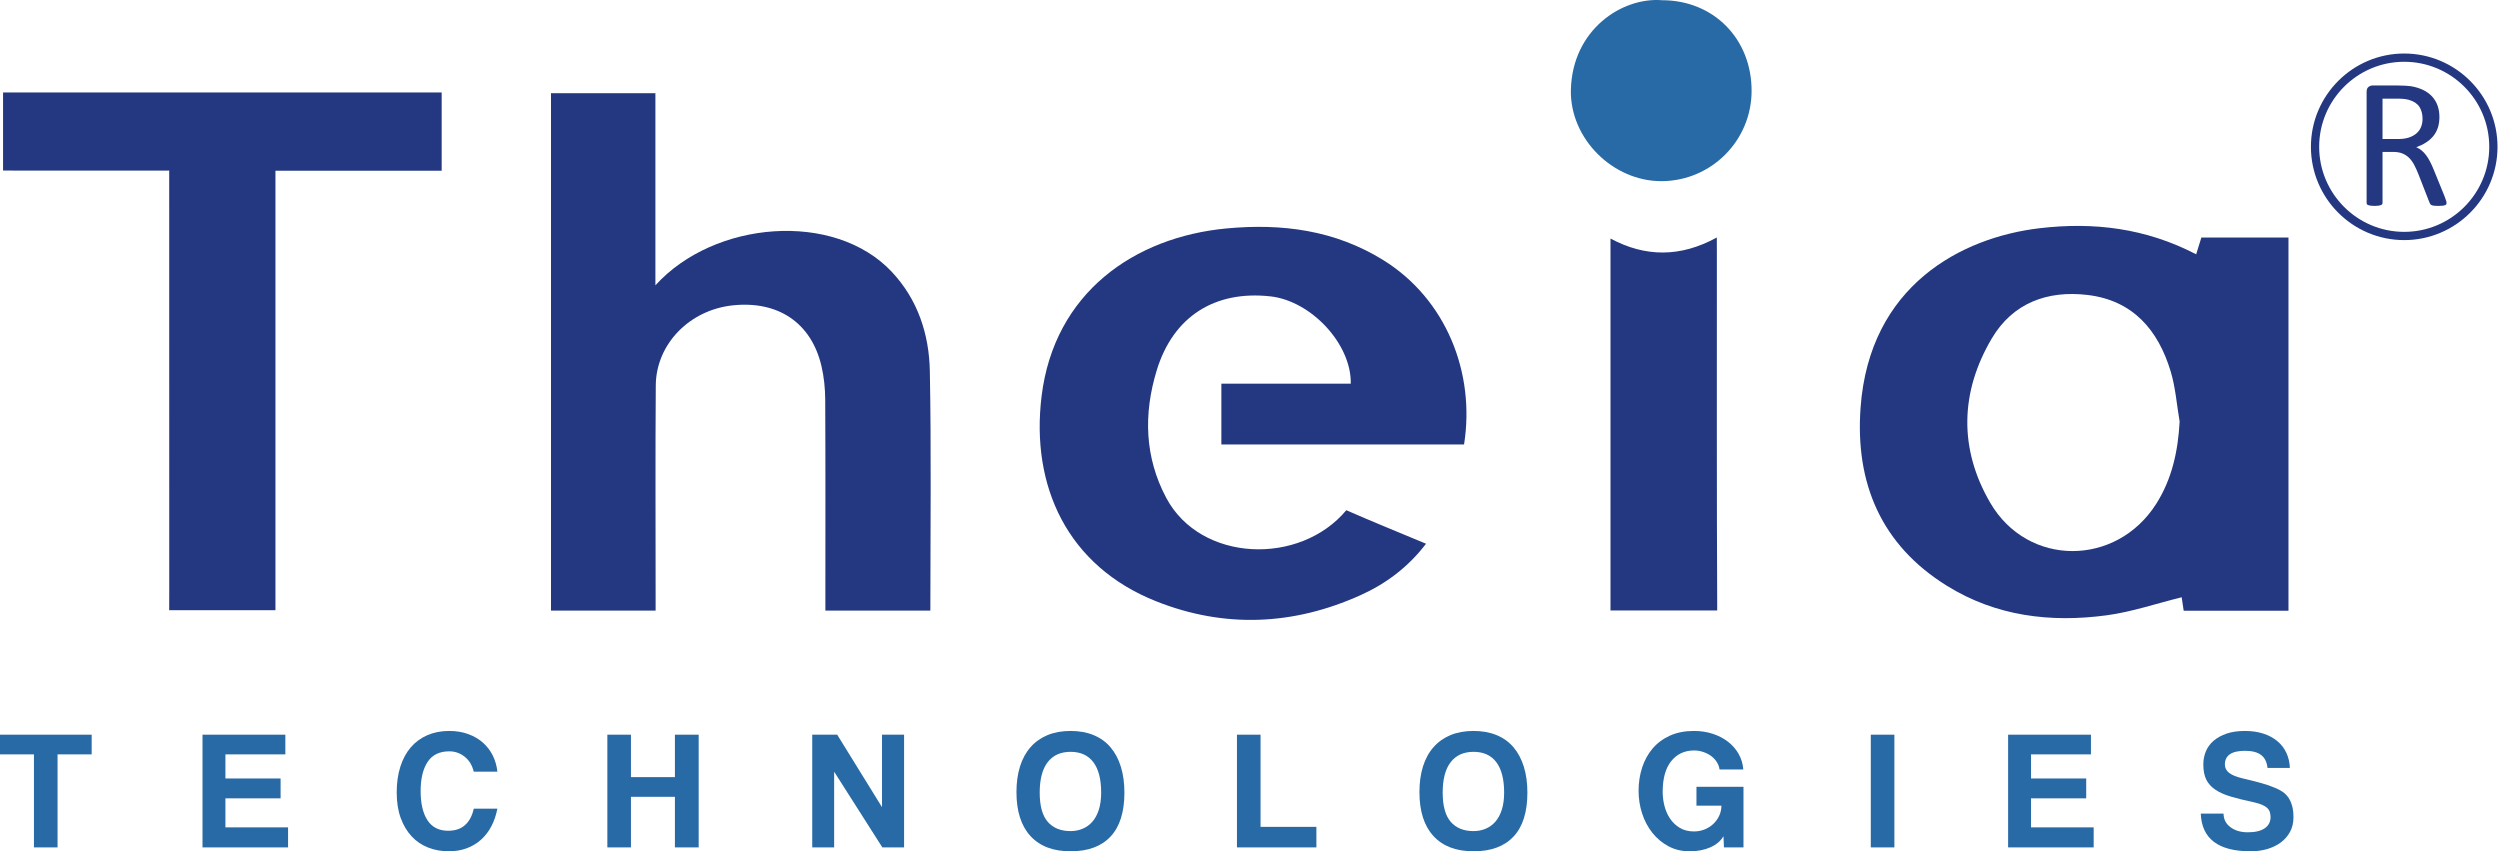 <?xml version="1.0" encoding="UTF-8"?>
<!DOCTYPE svg PUBLIC "-//W3C//DTD SVG 1.1//EN" "http://www.w3.org/Graphics/SVG/1.1/DTD/svg11.dtd">
<svg version="1.1" xmlns="http://www.w3.org/2000/svg" xmlns:xlink="http://www.w3.org/1999/xlink" x="0" y="0" width="533" height="181.498" viewBox="0, 0, 533, 181.498">
  <g id="Layer_1">
    <path d="M7.238,180.665 L7.238,160.833 L0,160.833 L0,156.635 L19.543,156.635 L19.543,160.833 L12.269,160.833 L12.269,180.665 z" fill="#286AA6"/>
    <path d="M43.175,180.665 L43.175,156.635 L60.835,156.635 L60.835,160.833 L48.061,160.833 L48.061,165.972 L59.822,165.972 L59.822,170.206 L48.061,170.206 L48.061,176.394 L61.415,176.394 L61.415,180.665 z" fill="#286AA6"/>
    <path d="M106.039,172.414 C105.772,173.789 105.352,175.032 104.77,176.142 C104.192,177.251 103.462,178.204 102.581,179 C101.701,179.797 100.682,180.412 99.522,180.846 C98.365,181.28 97.087,181.497 95.686,181.497 C94.119,181.497 92.653,181.231 91.29,180.701 C89.927,180.171 88.751,179.375 87.762,178.312 C86.773,177.251 85.993,175.942 85.428,174.386 C84.86,172.83 84.578,171.015 84.578,168.939 C84.578,166.913 84.835,165.085 85.354,163.456 C85.873,161.828 86.615,160.452 87.581,159.331 C88.545,158.209 89.722,157.347 91.108,156.743 C92.496,156.141 94.046,155.838 95.759,155.838 C97.255,155.838 98.613,156.062 99.831,156.508 C101.05,156.954 102.1,157.569 102.979,158.353 C103.86,159.138 104.559,160.06 105.08,161.122 C105.597,162.185 105.917,163.318 106.039,164.524 L101.007,164.524 C100.669,163.148 100.018,162.081 99.054,161.321 C98.087,160.562 97.001,160.182 95.796,160.182 C93.697,160.182 92.152,160.935 91.164,162.443 C90.175,163.951 89.679,166.02 89.679,168.649 C89.679,171.328 90.169,173.409 91.145,174.893 C92.123,176.376 93.589,177.118 95.542,177.118 C97.039,177.118 98.24,176.715 99.143,175.906 C100.048,175.098 100.669,173.934 101.007,172.414 z" fill="#286AA6"/>
    <path d="M143.892,180.665 L143.892,169.88 L134.519,169.88 L134.519,180.665 L129.488,180.665 L129.488,156.635 L134.519,156.635 L134.519,165.683 L143.892,165.683 L143.892,156.635 L148.958,156.635 L148.958,180.665 z" fill="#286AA6"/>
    <path d="M188.117,180.665 L177.84,164.524 L177.84,180.665 L173.17,180.665 L173.17,156.635 L178.49,156.635 L188.045,172.088 L188.045,156.635 L192.75,156.635 L192.75,180.665 z" fill="#286AA6"/>
    <path d="M228.253,177.191 C229.144,177.191 229.989,177.029 230.786,176.703 C231.581,176.377 232.274,175.882 232.866,175.219 C233.458,174.555 233.921,173.705 234.261,172.668 C234.597,171.63 234.767,170.4 234.767,168.976 C234.767,166.129 234.212,163.97 233.103,162.498 C231.991,161.027 230.374,160.291 228.253,160.291 C226.128,160.291 224.501,161.027 223.366,162.498 C222.231,163.97 221.665,166.129 221.665,168.976 C221.665,171.823 222.239,173.904 223.384,175.219 C224.53,176.534 226.153,177.191 228.253,177.191 M228.253,181.498 C224.536,181.498 221.685,180.413 219.692,178.241 C217.702,176.069 216.708,172.945 216.708,168.868 C216.708,166.84 216.96,165.019 217.468,163.403 C217.974,161.787 218.722,160.417 219.712,159.296 C220.7,158.173 221.907,157.317 223.331,156.725 C224.753,156.134 226.394,155.838 228.253,155.838 C230.085,155.838 231.72,156.134 233.155,156.725 C234.591,157.317 235.792,158.179 236.757,159.313 C237.722,160.448 238.458,161.829 238.964,163.457 C239.472,165.086 239.724,166.925 239.724,168.976 C239.724,173.127 238.741,176.251 236.774,178.349 C234.808,180.449 231.968,181.498 228.253,181.498" fill="#286AA6"/>
    <path d="M263.718,180.665 L263.718,156.635 L268.749,156.635 L268.749,176.286 L280.655,176.286 L280.655,180.665 z" fill="#286AA6"/>
    <path d="M314.167,177.191 C315.06,177.191 315.905,177.029 316.7,176.703 C317.497,176.377 318.191,175.882 318.782,175.219 C319.372,174.555 319.837,173.705 320.175,172.668 C320.513,171.63 320.681,170.4 320.681,168.976 C320.681,166.129 320.126,163.97 319.017,162.498 C317.907,161.027 316.29,160.291 314.167,160.291 C312.044,160.291 310.415,161.027 309.282,162.498 C308.147,163.97 307.581,166.129 307.581,168.976 C307.581,171.823 308.153,173.904 309.3,175.219 C310.444,176.534 312.067,177.191 314.167,177.191 M314.167,181.498 C310.452,181.498 307.599,180.413 305.608,178.241 C303.618,176.069 302.622,172.945 302.622,168.868 C302.622,166.84 302.876,165.019 303.382,163.403 C303.89,161.787 304.636,160.417 305.626,159.296 C306.616,158.173 307.821,157.317 309.245,156.725 C310.669,156.134 312.31,155.838 314.167,155.838 C316.001,155.838 317.636,156.134 319.071,156.725 C320.507,157.317 321.706,158.179 322.673,159.313 C323.636,160.448 324.372,161.829 324.88,163.457 C325.386,165.086 325.64,166.925 325.64,168.976 C325.64,173.127 324.657,176.251 322.691,178.349 C320.724,180.449 317.882,181.498 314.167,181.498" fill="#286AA6"/>
    <path d="M367.548,180.665 L367.439,178.276 C366.861,179.29 365.931,180.08 364.653,180.646 C363.374,181.214 361.901,181.497 360.237,181.497 C358.573,181.497 357.071,181.142 355.732,180.43 C354.394,179.719 353.247,178.765 352.294,177.57 C351.341,176.376 350.611,175.001 350.105,173.445 C349.597,171.889 349.345,170.278 349.345,168.613 C349.345,166.852 349.597,165.193 350.105,163.638 C350.611,162.081 351.358,160.724 352.349,159.566 C353.337,158.408 354.568,157.497 356.04,156.834 C357.511,156.17 359.224,155.838 361.179,155.838 C362.603,155.838 363.935,156.044 365.177,156.453 C366.419,156.864 367.505,157.431 368.435,158.154 C369.362,158.878 370.111,159.741 370.679,160.742 C371.245,161.743 371.577,162.848 371.673,164.054 L366.607,164.054 C366.534,163.499 366.341,162.974 366.028,162.479 C365.714,161.985 365.316,161.557 364.833,161.194 C364.351,160.833 363.79,160.543 363.151,160.326 C362.511,160.108 361.855,160 361.179,160 C359.151,160 357.528,160.755 356.312,162.262 C355.093,163.77 354.483,165.96 354.483,168.831 C354.483,169.82 354.61,170.815 354.862,171.816 C355.116,172.818 355.515,173.723 356.058,174.53 C356.601,175.34 357.294,175.996 358.138,176.503 C358.983,177.01 359.983,177.263 361.142,177.263 C361.962,177.263 362.728,177.118 363.441,176.829 C364.151,176.539 364.773,176.142 365.304,175.635 C365.835,175.128 366.251,174.543 366.552,173.879 C366.855,173.216 367.005,172.511 367.005,171.762 L361.685,171.762 L361.685,167.745 L371.71,167.745 L371.71,180.665 z" fill="#286AA6"/>
    <path d="M398.853,156.635 L403.884,156.635 L403.884,180.665 L398.853,180.665 z" fill="#286AA6"/>
    <path d="M428.13,180.665 L428.13,156.635 L445.79,156.635 L445.79,160.833 L433.015,160.833 L433.015,165.972 L444.778,165.972 L444.778,170.206 L433.015,170.206 L433.015,176.394 L446.37,176.394 L446.37,180.665 z" fill="#286AA6"/>
    <path d="M483.429,163.728 C483.308,162.498 482.863,161.582 482.089,160.978 C481.318,160.375 480.159,160.073 478.617,160.073 C475.769,160.073 474.345,161.05 474.345,163.004 C474.345,163.705 474.64,164.289 475.232,164.76 C475.824,165.23 476.771,165.623 478.074,165.936 C479.616,166.298 480.956,166.636 482.089,166.95 C483.224,167.263 484.261,167.625 485.202,168.035 C485.734,168.252 486.234,168.524 486.704,168.849 C487.175,169.175 487.574,169.58 487.898,170.062 C488.224,170.544 488.484,171.123 488.677,171.799 C488.87,172.474 488.966,173.295 488.966,174.26 C488.966,175.417 488.724,176.444 488.241,177.336 C487.759,178.229 487.109,178.983 486.288,179.598 C485.468,180.213 484.503,180.684 483.394,181.009 C482.283,181.335 481.113,181.498 479.882,181.498 C476.384,181.498 473.753,180.822 471.993,179.471 C470.232,178.121 469.302,176.118 469.206,173.463 L474.056,173.463 C474.079,174.694 474.581,175.666 475.558,176.376 C476.534,177.089 477.759,177.445 479.232,177.445 C480.824,177.445 482.029,177.155 482.851,176.576 C483.669,175.996 484.081,175.213 484.081,174.223 C484.081,173.838 484.033,173.482 483.935,173.156 C483.839,172.83 483.652,172.535 483.374,172.269 C483.097,172.004 482.718,171.769 482.236,171.564 C481.751,171.359 481.124,171.171 480.353,171.002 C478.519,170.617 476.933,170.224 475.593,169.827 C474.255,169.428 473.152,168.934 472.283,168.342 C471.413,167.751 470.775,167.034 470.365,166.189 C469.954,165.345 469.749,164.271 469.749,162.968 C469.749,161.979 469.931,161.05 470.292,160.182 C470.654,159.313 471.208,158.559 471.956,157.919 C472.704,157.281 473.626,156.774 474.726,156.4 C475.824,156.026 477.12,155.838 478.617,155.838 C480.064,155.838 481.366,156.026 482.525,156.4 C483.683,156.774 484.677,157.304 485.509,157.992 C486.343,158.68 486.988,159.512 487.447,160.49 C487.904,161.466 488.158,162.546 488.206,163.728 z" fill="#286AA6"/>
    <path d="M464.699,89.888 C464.082,86.302 463.824,82.608 462.779,79.153 C460.111,70.342 454.732,64.042 445.08,62.887 C436.537,61.865 429.129,64.579 424.654,72.151 C417.877,83.611 417.619,95.707 424.324,107.202 C432.332,120.935 451.222,120.834 459.726,107.389 C463.078,102.085 464.353,96.182 464.699,89.888 M487.904,130.213 L465.562,130.213 C465.404,129.141 465.244,128.094 465.133,127.336 C459.728,128.67 454.502,130.461 449.133,131.183 C437.172,132.793 425.535,131.383 415.068,124.882 C401.039,116.169 395.523,102.997 396.668,86.975 C398.539,60.817 418.25,50.62 434.814,48.66 C446.424,47.286 457.496,48.648 468.222,54.219 C468.607,52.975 468.945,51.884 469.334,50.638 L487.904,50.638 z" fill="#233881"/>
    <path d="M117.472,19.867 L139.732,19.867 L139.732,60.832 C152.224,47.038 177.833,44.882 190.113,57.938 C195.677,63.856 198.089,71.249 198.24,79.111 C198.558,95.685 198.355,112.267 198.355,128.847 L198.351,130.178 L175.972,130.178 L175.972,126.733 C175.972,112.898 176.011,99.066 175.937,85.233 C175.923,82.814 175.681,80.339 175.122,77.988 C172.949,68.815 165.904,64.082 156.226,65.101 C147.027,66.07 139.876,73.35 139.812,82.165 C139.701,96.911 139.779,111.661 139.777,126.411 L139.777,130.181 L117.472,130.181 z" fill="#233881"/>
    <path d="M312.134,94.766 L260.394,94.766 L260.394,81.791 L287.984,81.791 C288.136,73.313 279.509,64.138 270.853,63.185 C258.952,61.875 250.114,67.513 246.62,78.936 C243.777,88.23 244.021,97.478 248.657,106.174 C255.956,119.871 277.111,120.672 287.032,108.778 C292.593,111.221 298.224,113.499 304.032,115.923 C300.183,120.958 295.462,124.46 290.046,126.9 C275.753,133.337 261.087,133.989 246.517,128.206 C227.595,120.698 219.714,103.675 222.068,84.453 C224.769,62.4 241.861,50.55 261.491,48.703 C273.323,47.59 284.612,49.07 294.904,55.448 C308.286,63.744 314.575,79.492 312.134,94.766" fill="#233881"/>
    <path d="M94.166,36.406 L58.726,36.406 L58.726,130.101 L36.069,130.101 L36.083,126.372 C36.073,97.687 36.076,65.053 36.073,36.365 L32.036,36.366 C21.669,36.363 11.3,36.365 0.653,36.365 L0.653,19.708 L94.166,19.708 z" fill="#233881"/>
    <path d="M366.023,50.634 L366.037,53.99 C366.045,78.174 365.99,105.963 366.111,130.145 L343.359,130.145 L343.359,50.858 C350.773,54.839 358.252,54.898 366.023,50.634" fill="#233881"/>
    <path d="M354.392,0.048 C365.361,0.063 373.468,8.299 373.441,19.4 C373.419,29.979 364.875,38.554 354.29,38.623 C343.915,38.691 334.664,29.584 334.912,19.135 C335.22,6.348 345.779,-0.656 354.392,0.048" fill="#286AA6"/>
    <path d="M512.579,13.17 C502.58,13.17 494.446,21.304 494.446,31.301 C494.446,41.299 502.58,49.432 512.579,49.432 C522.577,49.432 530.71,41.299 530.71,31.301 C530.71,21.304 522.577,13.17 512.579,13.17 M512.579,51.19 C501.611,51.19 492.688,42.268 492.688,31.301 C492.688,20.333 501.611,11.411 512.579,11.411 C523.545,11.411 532.469,20.333 532.469,31.301 C532.469,42.268 523.545,51.19 512.579,51.19" fill="#233881"/>
    <path d="M516.489,25.316 C516.489,24.315 516.265,23.469 515.819,22.778 C515.368,22.087 514.619,21.589 513.566,21.286 C513.235,21.195 512.864,21.128 512.449,21.09 C512.035,21.049 511.49,21.03 510.822,21.03 L507.955,21.03 L507.955,29.641 L511.274,29.641 C512.169,29.641 512.943,29.533 513.594,29.315 C514.248,29.099 514.79,28.796 515.224,28.406 C515.659,28.019 515.979,27.56 516.183,27.034 C516.387,26.508 516.489,25.935 516.489,25.316 M521.603,43.269 C521.603,43.376 521.584,43.468 521.545,43.547 C521.506,43.626 521.42,43.691 521.288,43.744 C521.156,43.797 520.972,43.835 520.734,43.862 C520.497,43.89 520.182,43.902 519.786,43.902 C519.445,43.902 519.164,43.89 518.947,43.862 C518.729,43.835 518.557,43.793 518.425,43.733 C518.291,43.675 518.191,43.593 518.119,43.487 C518.047,43.382 517.984,43.25 517.931,43.091 L515.579,37.068 C515.303,36.384 515.017,35.754 514.721,35.182 C514.424,34.609 514.072,34.115 513.666,33.7 C513.256,33.286 512.778,32.963 512.222,32.732 C511.67,32.502 511.005,32.388 510.226,32.388 L507.955,32.388 L507.955,43.269 C507.955,43.376 507.927,43.468 507.867,43.547 C507.807,43.626 507.716,43.688 507.589,43.733 C507.465,43.781 507.294,43.82 507.076,43.853 C506.859,43.886 506.587,43.902 506.26,43.902 C505.927,43.902 505.655,43.886 505.44,43.853 C505.22,43.82 505.046,43.781 504.914,43.733 C504.782,43.688 504.691,43.626 504.638,43.547 C504.584,43.468 504.561,43.376 504.561,43.269 L504.561,19.607 C504.561,19.093 504.694,18.735 504.964,18.531 C505.234,18.327 505.523,18.225 505.824,18.225 L511.253,18.225 C511.9,18.225 512.436,18.242 512.864,18.276 C513.295,18.307 513.676,18.344 514.019,18.383 C515.008,18.553 515.878,18.824 516.636,19.194 C517.394,19.561 518.029,20.029 518.543,20.595 C519.056,21.162 519.442,21.809 519.698,22.54 C519.955,23.27 520.083,24.078 520.083,24.961 C520.083,25.817 519.969,26.584 519.739,27.261 C519.51,27.94 519.176,28.54 518.74,29.058 C518.305,29.579 517.785,30.029 517.18,30.411 C516.575,30.794 515.896,31.116 515.145,31.38 C515.567,31.565 515.949,31.799 516.292,32.08 C516.633,32.363 516.955,32.702 517.252,33.098 C517.546,33.492 517.825,33.948 518.089,34.461 C518.353,34.975 518.615,35.553 518.879,36.199 L521.17,41.829 C521.355,42.302 521.473,42.634 521.524,42.826 C521.58,43.016 521.603,43.164 521.603,43.269" fill="#233881"/>
  </g>
</svg>
